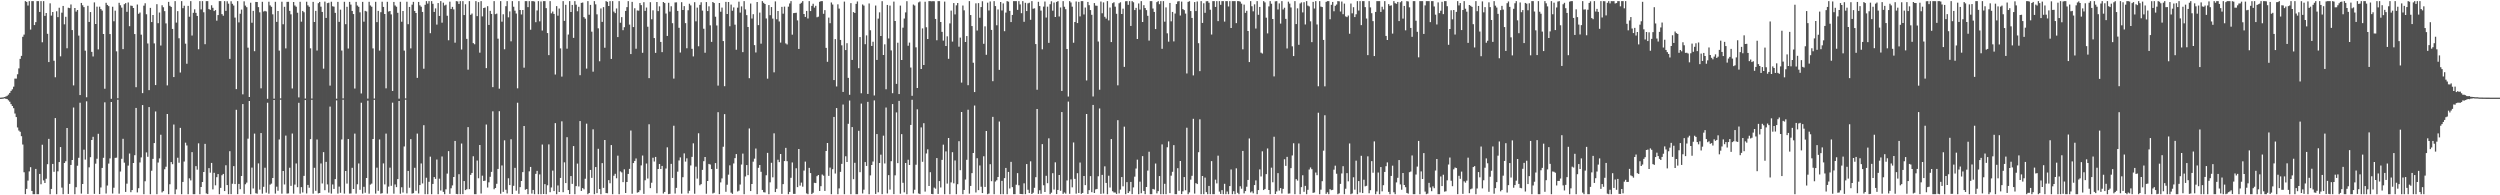 <svg xmlns="http://www.w3.org/2000/svg" width="1920" height="150"><path fill="#4f4f4f" d="M0 74.986h1v1H0zM1 74.916h1v1H1zM2 74.788h1v1H2zM3 74.509h1v1H3zM4 74.13h1v1.757H4zM5 73.558h1v2.518H5zM6 72.629h1v4.403H6zM7 71.392h1v6.765H7zM8 69.795h1v10.168H8zM9 68.595h1v12.828H9zM10 66.585h1v16.522H10zM11 60.378h1v26.838H11zM12 60.343h1v29.584H12zM13 57.032h1v40.857H13zM14 52.52h1v47.749H14zM15 45.212h1v56.034H15zM16 42.897h1v61.691H16zM17 28.243h1v82.741H17zM18 26.587h1v105.73H18zM19 0.859h1v148.215H19zM20 1.414h1v143.641H20zM21 4.252h1v134.447H21zM22 0.859h1v130.781H22zM23 22.751h1v105.668H23zM24 0.859h1v145.767H24zM25 0.859h1v148.283H25zM26 19.265h1v129.877H26zM27 16.996h1v112.76H27zM28 0.859h1v148.283H28zM29 0.859h1v148.283H29zM30 9.144h1v124.426H30zM31 0.859h1v140.636H31zM32 32.463h1v78.696H32zM33 0.859h1v137.667H33zM34 12.21h1v128.356H34zM35 9.989h1v127.291H35zM36 25.982h1v100.142H36zM37 47.658h1v58.989H37zM38 2.566h1v146.575H38zM39 11.979h1v133.133H39zM40 9.206h1v116.718H40zM41 46.663h1v85.261H41zM42 59.353h1v31.335H42zM43 8.661h1v140.481H43zM44 13.14h1v118.428H44zM45 5.945h1v118.521H45zM46 43.274h1v69.66H46zM47 9.74h1v134.32H47zM48 4.562h1v144.579H48zM49 18.711h1v106.459H49zM50 12.899h1v110.943H50zM51 37.069h1v61.221H51zM52 5.965h1v142.993H52zM53 6.221h1v134.977H53zM54 3.407h1v123.263H54zM55 23.097h1v99.773H55zM56 65.571h1v17.037H56zM57 6.128h1v143.013H57zM58 8.891h1v134.854H58zM59 7.66h1v119.616H59zM60 27.338h1v93.84H60zM61 73.035h1v5.862H61zM62 2.254h1v146.421H62zM63 4.051h1v137.261H63zM64 5.495h1v109.459H64zM65 38.891h1v83.658H65zM66 74.676h1v3.122H66zM67 4.432h1v144.531H67zM68 16.842h1v111.653H68zM69 9.273h1v111.47H69zM70 39.824h1v67.698H70zM71 43.382h1v61.703H71zM72 1.843h1v147.037H72zM73 18.411h1v107.28H73zM74 5.097h1v116.791H74zM75 37.929h1v64.836H75zM76 5.128h1v143.891H76zM77 6.943h1v137.053H77zM78 8.16h1v120.815H78zM79 26.128h1v95.046H79zM80 68.131h1v10.461H80zM81 2.156h1v146.492H81zM82 3.791h1v138.672H82zM83 4.713h1v120.951H83zM84 26.171h1v95.478H84zM85 75.892h1v2.437H85zM86 5.172h1v143.475H86zM87 16.312h1v127.854H87zM88 8.207h1v113.049H88zM89 39.433h1v81.669H89zM90 75.451h1v1.123H90zM91 2.139h1v146.593H91zM92 4.039h1v127.678H92zM93 5.822h1v116.155H93zM94 37.755h1v68.846H94zM95 3.233h1v121.702H95zM96 2.388h1v145.029H96zM97 9.057h1v131.981H97zM98 1.901h1v125.275H98zM99 20.115h1v97.796H99zM100 4.294h1v143.334H100zM101 4.516h1v141.431H101zM102 6.13h1v119.032H102zM103 26.151h1v93.049H103zM104 66.951h1v15.927H104zM105 3.478h1v144.294H105zM106 10.618h1v133.914H106zM107 9.613h1v115.169H107zM108 26.649h1v94.213H108zM109 71.546h1v9.147H109zM110 4.37h1v144.771H110zM111 2.527h1v136.697H111zM112 10.942h1v106.108H112zM113 33.386h1v87.03H113zM114 69.238h1v13.013H114zM115 6.061h1v143.081H115zM116 16.95h1v114.188H116zM117 11.515h1v110.471H117zM118 33.312h1v76.545H118zM119 65.341h1v20.253H119zM120 3.25h1v145.892H120zM121 17.794h1v107.048H121zM122 9.618h1v112.049H122zM123 34.974h1v68.491H123zM124 4.04h1v143.714H124zM125 5.591h1v141.201H125zM126 8.534h1v121.483H126zM127 17.978h1v110.074H127zM128 65.599h1v21.964H128zM129 1.453h1v147.688H129zM130 4.432h1v137.086H130zM131 5.322h1v119.121H131zM132 22.239h1v103.881H132zM133 59.199h1v36.441H133zM134 0.859h1v148.283H134zM135 17.34h1v128.099H135zM136 8.538h1v112.602H136zM137 29.412h1v95.553H137zM138 55.725h1v42.502H138zM139 0.859h1v148.283H139zM140 6.272h1v133.432H140zM141 4.4h1v119.633H141zM142 33.548h1v76.009H142zM143 48.939h1v62.79H143zM144 4.502h1v144.64H144zM145 12.855h1v124.081H145zM146 0.859h1v137.707H146zM147 27.273h1v89.549H147zM148 9.819h1v139.322H148zM149 7.15h1v141.992H149zM150 9.903h1v117.677H150zM151 12.254h1v118.072H151zM152 37.825h1v72.254H152zM153 0.859h1v148.283H153zM154 7.196h1v136.409H154zM155 0.859h1v138.913H155zM156 9.436h1v122.663H156zM157 33.96h1v76.514H157zM158 0.859h1v147.739H158zM159 0.859h1v148.207H159zM160 6.976h1v122.133H160zM161 7.576h1v125.031H161zM162 4.043h1v121.077H162zM163 5.996h1v139.442H163zM164 8.511h1v124.184H164zM165 7.724h1v134.635H165zM166 15.866h1v120.207H166zM167 11.583h1v122.086H167zM168 0.859h1v148.283H168zM169 0.859h1v143.448H169zM170 10.855h1v123.728H170zM171 12.097h1v121.498H171zM172 0.859h1v145.877H172zM173 8.362h1v118.561H173zM174 0.95h1v141.187H174zM175 2.811h1v146.33H175zM176 45.219h1v70.89H176zM177 0.956h1v148.154H177zM178 2.898h1v138.216H178zM179 4.254h1v123.313H179zM180 13.522h1v127.853H180zM181 68.437h1v15.886H181zM182 0.859h1v148.214H182zM183 17.211h1v124.047H183zM184 10.555h1v134.755H184zM185 7.38h1v127.774H185zM186 72.468h1v7.451H186zM187 1.025h1v147.839H187zM188 4.31h1v137.216H188zM189 5.528h1v134.729H189zM190 36.628h1v69.879H190zM191 74.473h1v3.072H191zM192 2.075h1v147.066H192zM193 17.455h1v111.253H193zM194 8.343h1v136.378H194zM195 39.311h1v63.318H195zM196 1.489h1v146.953H196zM197 1.561h1v147.212H197zM198 5.462h1v120.022H198zM199 9.464h1v136.148H199zM200 67.831h1v34.384H200zM201 1.378h1v147.369H201zM202 8.863h1v134.615H202zM203 8.358h1v120.454H203zM204 8.814h1v139.133H204zM205 75.864h1v3.058H205zM206 1.349h1v147.377H206zM207 4.136h1v137.618H207zM208 5.228h1v135.762H208zM209 11.009h1v125.671H209zM210 75.76h1v1.028H210zM211 1.392h1v147.287H211zM212 16.791h1v126.553H212zM213 8.443h1v138.048H213zM214 38.873h1v68.213H214zM215 75.583h1v1H215zM216 1.32h1v147.423H216zM217 18.641h1v112.705H217zM218 5.218h1v136.44H218zM219 37.166h1v66.987H219zM220 1.442h1v147.235H220zM221 1.4h1v147.145H221zM222 8.322h1v120.523H222zM223 10.989h1v131.773H223zM224 67.925h1v34.637H224zM225 1.516h1v147.225H225zM226 4.187h1v137.601H226zM227 5.153h1v120.379H227zM228 9.765h1v133.984H228zM229 74.78h1v4.166H229zM230 1.364h1v147.36H230zM231 16.639h1v127.072H231zM232 8.398h1v139.44H232zM233 9.436h1v125.646H233zM234 75.682h1v1.17H234zM235 1.33h1v147.246H235zM236 4.108h1v137.921H236zM237 5.231h1v138.969H237zM238 37.128h1v69.723H238zM239 75.657h1v1H239zM240 1.415h1v147.318H240zM241 16.897h1v111.951H241zM242 8.343h1v138.17H242zM243 38.798h1v68.372H243zM244 2.449h1v146.104H244zM245 1.475h1v146.733H245zM246 5.14h1v120.404H246zM247 9.18h1v131.71H247zM248 52.755h1v64.093H248zM249 1.205h1v144.849H249zM250 13.798h1v110.526H250zM251 2.394h1v139.237H251zM252 2.06h1v145.843H252zM253 65.741h1v16.125H253zM254 1.326h1v147.348H254zM255 4.792h1v136.882H255zM256 5.102h1v140.02H256zM257 9.892h1v127.661H257zM258 75.794h1v1.298H258zM259 1.423h1v147.266H259zM260 16.814h1v126.478H260zM261 7.418h1v140.653H261zM262 38.824h1v68.286H262zM263 75.595h1v1H263zM264 1.378h1v147.304H264zM265 18.578h1v112.773H265zM266 5.232h1v135.752H266zM267 37.274h1v69.492H267zM268 1.457h1v147.244H268zM269 3.515h1v145.084H269zM270 8.416h1v120.463H270zM271 10.804h1v134.332H271zM272 67.98h1v34.639H272zM273 1.41h1v147.288H273zM274 4.252h1v137.243H274zM275 5.219h1v120.341H275zM276 9.454h1v136.301H276zM277 71.805h1v7.106H277zM278 1.429h1v147.245H278zM279 16.622h1v126.833H279zM280 8.333h1v139.675H280zM281 8.807h1v127.917H281zM282 75.724h1v1.598H282zM283 1.367h1v147.384H283zM284 4.191h1v137.595H284zM285 5.195h1v135.792H285zM286 37.183h1v69.545H286zM287 75.687h1v1H287zM288 1.394h1v147.287H288zM289 16.991h1v111.797H289zM290 8.369h1v138.171H290zM291 38.865h1v68.246H291zM292 9.375h1v139.373H292zM293 1.346h1v147.036H293zM294 5.3h1v120.185H294zM295 10.765h1v130.842H295zM296 67.864h1v34.741H296zM297 1.4h1v147.295H297zM298 8.838h1v134.493H298zM299 8.429h1v120.352H299zM300 11.079h1v131.609H300zM301 69.854h1v9.007H301zM302 1.503h1v147.242H302zM303 4.191h1v137.481H303zM304 5.185h1v138.549H304zM305 9.847h1v127.676H305zM306 75.771h1v1.812H306zM307 1.377h1v147.391H307zM308 16.668h1v127.131H308zM309 8.431h1v139.412H309zM310 38.877h1v73.607H310zM311 75.585h1v1H311zM312 1.317h1v147.229H312zM313 18.583h1v112.676H313zM314 5.313h1v138.858H314zM315 37.146h1v69.695H315zM316 3.581h1v145.105H316zM317 1.436h1v146.96H317zM318 8.375h1v120.508H318zM319 9.978h1v136.509H319zM320 59.825h1v42.758H320zM321 1.491h1v147.065H321zM322 4.103h1v138.009H322zM323 5.177h1v120.381H323zM324 9.174h1v131.711H324zM325 52.766h1v43.367H325zM326 3.69h1v145.452H326zM327 0.859h1v135.625H327zM328 2.776h1v146.365H328zM329 0.859h1v138.772H329zM330 25.508h1v94.796H330zM331 0.859h1v148.283H331zM332 2.924h1v138.322H332zM333 9.16h1v126.84H333zM334 6.45h1v130.942H334zM335 18.901h1v103.636H335zM336 2.333h1v146.809H336zM337 12.239h1v124.984H337zM338 0.859h1v145.458H338zM339 17.39h1v102.785H339zM340 2.049h1v145.318H340zM341 4.252h1v144.89H341zM342 3.571h1v141.86H342zM343 12.09h1v121.242H343zM344 30.937h1v85.136H344zM345 1.256h1v147.658H345zM346 6.837h1v137.748H346zM347 5.274h1v137.128H347zM348 7.236h1v128.683H348zM349 32.751h1v75.505H349zM350 0.859h1v148.074H350zM351 1.065h1v148.076H351zM352 3.046h1v130.724H352zM353 0.859h1v148.283H353zM354 38.045h1v72.191H354zM355 0.859h1v148.22H355zM356 11.583h1v127.459H356zM357 3.268h1v142.756H357zM358 29.84h1v115.506H358zM359 53.514h1v44.125H359zM360 0.859h1v144.378H360zM361 11.37h1v122.944H361zM362 10.403h1v122.393H362zM363 33.121h1v86.911H363zM364 34.021h1v115.121H364zM365 0.859h1v148.283H365zM366 12.401h1v110.865H366zM367 1.624h1v135.262H367zM368 40.447h1v70.934H368zM369 0.859h1v147.758H369zM370 12.618h1v122.28H370zM371 6.148h1v132.864H371zM372 5.761h1v133.004H372zM373 52.323h1v43.304H373zM374 4.784h1v139.229H374zM375 19.16h1v120.851H375zM376 8.322h1v127.477H376zM377 10.685h1v121.325H377zM378 66.928h1v18.57H378zM379 0.859h1v144.483H379zM380 10.922h1v133.448H380zM381 10.433h1v130.745H381zM382 29.703h1v100.051H382zM383 68.11h1v17.312H383zM384 0.859h1v147.935H384zM385 16.649h1v110.442H385zM386 10.931h1v136.43H386zM387 37.855h1v69.906H387zM388 4.77h1v140.97H388zM389 0.859h1v147.745H389zM390 13.289h1v123.595H390zM391 8.749h1v133.403H391zM392 31.732h1v75.236H392zM393 0.859h1v148.19H393zM394 5.19h1v137.48H394zM395 8.188h1v120.715H395zM396 10.388h1v136.057H396zM397 67.827h1v11.095H397zM398 0.859h1v147.963H398zM399 7.674h1v136.051H399zM400 11.13h1v127.871H400zM401 7.673h1v124.512H401zM402 51.971h1v44.773H402zM403 0.89h1v144.812H403zM404 0.859h1v144.277H404zM405 5.456h1v143.686H405zM406 0.859h1v130.728H406zM407 22.859h1v105.353H407zM408 0.859h1v147.822H408zM409 0.859h1v145.026H409zM410 1.2h1v147.941H410zM411 17.044h1v116.506H411zM412 8.056h1v123.147H412zM413 0.859h1v148.283H413zM414 16.363h1v117.559H414zM415 1.148h1v147.994H415zM416 23.423h1v87.556H416zM417 0.859h1v148.135H417zM418 0.859h1v140.569H418zM419 6.259h1v142.883H419zM420 25.408h1v116.885H420zM421 42.321h1v68.575H421zM422 0.859h1v146.76H422zM423 10.251h1v133.739H423zM424 8.839h1v122.161H424zM425 10.699h1v136.022H425zM426 57.216h1v37.372H426zM427 4.73h1v144.411H427zM428 12.012h1v130.42H428zM429 6.578h1v140.852H429zM430 37.148h1v99.5H430zM431 58.829h1v34.379H431zM432 0.859h1v146.741H432zM433 16.036h1v108.63H433zM434 3.702h1v136.895H434zM435 37.358h1v67.989H435zM436 26.545h1v119.442H436zM437 0.859h1v148.198H437zM438 9.221h1v125.979H438zM439 3.808h1v137.423H439zM440 29.061h1v83.119H440zM441 0.859h1v148.283H441zM442 3.604h1v139.358H442zM443 8.675h1v116.954H443zM444 5.222h1v137.998H444zM445 57.774h1v35.228H445zM446 2.178h1v144.458H446zM447 1.93h1v142.487H447zM448 13.172h1v132.233H448zM449 14.348h1v122.937H449zM450 52.664h1v42.333H450zM451 0.859h1v148.283H451zM452 11.331h1v136.901H452zM453 3.72h1v126.803H453zM454 24.302h1v112.299H454zM455 55.017h1v44.29H455zM456 0.859h1v148.283H456zM457 3.312h1v124.992H457zM458 11.008h1v137.322H458zM459 21.784h1v92.493H459zM460 47.044h1v98.096H460zM461 6.498h1v142.644H461zM462 16.81h1v108.467H462zM463 5.494h1v138.764H463zM464 36.665h1v70.862H464zM465 0.859h1v147.421H465zM466 1.458h1v146.978H466zM467 4.583h1v133.781H467zM468 0.859h1v139.873H468zM469 45.277h1v66.112H469zM470 0.859h1v148.283H470zM471 8.899h1v126.051H471zM472 10.11h1v123.363H472zM473 6.496h1v130.434H473zM474 28.446h1v91.12H474zM475 0.859h1v148.283H475zM476 17.468h1v114.145H476zM477 13.17h1v119.207H477zM478 23.206h1v116.653H478zM479 20.901h1v109.153H479zM480 8.393h1v139.827H480zM481 5.474h1v134.283H481zM482 0.883h1v132.698H482zM483 18.877h1v110.837H483zM484 41.502h1v58.771H484zM485 1.411h1v147.37H485zM486 20.802h1v104.449H486zM487 6.352h1v117.255H487zM488 37.452h1v84.232H488zM489 8.023h1v139.916H489zM490 8.214h1v139.323H490zM491 2.334h1v143.797H491zM492 3.951h1v123.084H492zM493 40.551h1v78.924H493zM494 1.713h1v147.172H494zM495 8.324h1v130.114H495zM496 5.802h1v119.806H496zM497 20.546h1v116.579H497zM498 60.008h1v35.432H498zM499 1.685h1v142.817H499zM500 14.79h1v125.573H500zM501 7.937h1v113.208H501zM502 29.213h1v94.85H502zM503 40.621h1v79.883H503zM504 1.535h1v146.875H504zM505 8.53h1v121.262H505zM506 4.856h1v121.109H506zM507 32.23h1v97.55H507zM508 40.02h1v87.432H508zM509 1.513h1v147.102H509zM510 2.343h1v145.077H510zM511 10.415h1v119.026H511zM512 27.59h1v85.574H512zM513 2.141h1v146.946H513zM514 8.89h1v139.94H514zM515 4.8h1v121.029H515zM516 17.807h1v118.838H516zM517 60.345h1v36.194H517zM518 1.883h1v146.724H518zM519 1.802h1v142.503H519zM520 8.376h1v123.487H520zM521 21.37h1v101.845H521zM522 40.362h1v80.534H522zM523 1.672h1v147.083H523zM524 7.703h1v128.361H524zM525 4.687h1v113.126H525zM526 17.769h1v106.319H526zM527 37.084h1v84.501H527zM528 7.86h1v140.69H528zM529 2.89h1v143.633H529zM530 4.151h1v122.946H530zM531 37.465h1v82.995H531zM532 43.331h1v66.743H532zM533 1.672h1v147.133H533zM534 16.362h1v111.655H534zM535 5.837h1v131.317H535zM536 35.555h1v66.787H536zM537 3.743h1v138.551H537zM538 1.75h1v139.672H538zM539 8.154h1v122.318H539zM540 22.066h1v101.738H540zM541 40.491h1v80.088H541zM542 1.612h1v147.183H542zM543 8.496h1v130.514H543zM544 4.843h1v121.034H544zM545 19.464h1v106.899H545zM546 32.178h1v97.681H546zM547 1.545h1v147.055H547zM548 2.357h1v145.672H548zM549 12.848h1v112.38H549zM550 19.566h1v110.112H550zM551 65.765h1v20.422H551zM552 2.308h1v146.77H552zM553 8.988h1v131.083H553zM554 5.857h1v131.149H554zM555 31.516h1v81.162H555zM556 66.203h1v21.451H556zM557 1.415h1v145.889H557zM558 10.728h1v131.169H558zM559 1.556h1v132.612H559zM560 20.171h1v106.807H560zM561 3.556h1v144.397H561zM562 8.258h1v140.628H562zM563 5.693h1v119.829H563zM564 18.97h1v102.466H564zM565 38.172h1v80.154H565zM566 5.872h1v141.162H566zM567 1.277h1v145.144H567zM568 9.662h1v132.07H568zM569 4.891h1v121.497H569zM570 40.043h1v77.91H570zM571 0.871h1v148.27H571zM572 7.208h1v128.297H572zM573 11.599h1v115.148H573zM574 20.745h1v113.744H574zM575 60.042h1v38.596H575zM576 2.69h1v144.045H576zM577 14.245h1v127.077H577zM578 10.889h1v113.26H578zM579 34.665h1v87.216H579zM580 40.294h1v73.778H580zM581 1.56h1v147.582H581zM582 19.307h1v109.561H582zM583 9.695h1v117.026H583zM584 33.516h1v98.41H584zM585 0.859h1v145.016H585zM586 2.168h1v145.459H586zM587 3.076h1v144.715H587zM588 14.204h1v120.395H588zM589 60.419h1v56.993H589zM590 3.896h1v145.245H590zM591 11.649h1v128.378H591zM592 5.421h1v119.616H592zM593 14.294h1v121.919H593zM594 55.552h1v46.865H594zM595 1.07h1v146.433H595zM596 14.784h1v130.224H596zM597 8.45h1v114.249H597zM598 16.503h1v108.013H598zM599 32.72h1v85.551H599zM600 5.252h1v143.654H600zM601 10.505h1v130.927H601zM602 5.082h1v118.602H602zM603 33.333h1v80.247H603zM604 34.137h1v89.668H604zM605 5.109h1v144.033H605zM606 2.672h1v144.729H606zM607 0.859h1v135.7H607zM608 26.629h1v98.147H608zM609 10.098h1v138.767H609zM610 9.951h1v138.947H610zM611 9.795h1v119.412H611zM612 15.649h1v128.074H612zM613 37.598h1v76.817H613zM614 2.898h1v139.623H614zM615 2.079h1v138.163H615zM616 0.859h1v142.512H616zM617 10.731h1v120.278H617zM618 12.992h1v111.094H618zM619 8.405h1v140.141H619zM620 14.182h1v134.959H620zM621 0.859h1v128.076H621zM622 8.517h1v124.382H622zM623 4.515h1v144.549H623zM624 2.874h1v145.171H624zM625 5.86h1v134.556H625zM626 4.462h1v136.156H626zM627 13.259h1v122.082H627zM628 12.815h1v121.574H628zM629 1.371h1v145.332H629zM630 0.859h1v142.119H630zM631 0.859h1v133.166H631zM632 10.597h1v124.295H632zM633 7.804h1v138.837H633zM634 36.757h1v79.217H634zM635 47.477h1v62.371H635zM636 13.533h1v121.555H636zM637 17.814h1v110.906H637zM638 1.87h1v147.272H638zM639 3.504h1v126.43H639zM640 61.499h1v28.321H640zM641 30.038h1v103.225H641zM642 66.427h1v16.571H642zM643 3.347h1v145.794H643zM644 6.622h1v138.069H644zM645 30.677h1v101.318H645zM646 34.796h1v91.075H646zM647 70.616h1v9.67H647zM648 1.232h1v147.898H648zM649 38.458h1v81.54H649zM650 33.191h1v91.222H650zM651 59.814h1v35.261H651zM652 72.823h1v4.381H652zM653 2.406h1v146.736H653zM654 46.024h1v51.573H654zM655 9.267h1v128.341H655zM656 9.962h1v115.085H656zM657 2.963h1v146.179H657zM658 1.1h1v148.042H658zM659 52.386h1v48.076H659zM660 28.464h1v103.761H660zM661 71.636h1v7.915H661zM662 3.412h1v145.152H662zM663 4.299h1v141.362H663zM664 33.952h1v90.521H664zM665 27.199h1v100.23H665zM666 72.133h1v6.098H666zM667 2.661h1v146.465H667zM668 23.224h1v111.464H668zM669 35.258h1v91.439H669zM670 32.071h1v92.003H670zM671 73.325h1v3.767H671zM672 4.259h1v144.686H672zM673 46.049h1v56.914H673zM674 14.281h1v133.384H674zM675 9.467h1v115.692H675zM676 27.655h1v91.134H676zM677 0.942h1v148.2H677zM678 42.248h1v61.956H678zM679 34.028h1v91.527H679zM680 68.572h1v13.988H680zM681 3.783h1v144.811H681zM682 29.537h1v104.959H682zM683 4.28h1v141.327H683zM684 38.701h1v85.091H684zM685 71.596h1v8.322H685zM686 1.221h1v147.848H686zM687 16.128h1v118.511H687zM688 64.432h1v21.916H688zM689 32.835h1v92.43H689zM690 72.26h1v5.182H690zM691 4.281h1v144.531H691zM692 46.091h1v56.903H692zM693 21.23h1v119.161H693zM694 14.255h1v133.447H694zM695 9.507h1v115.702H695zM696 0.945h1v148.197H696zM697 35.101h1v87.584H697zM698 32.698h1v94.038H698zM699 51.879h1v44.091H699zM700 73.567h1v3.101H700zM701 3.494h1v145.063H701zM702 4.249h1v141.472H702zM703 36.372h1v90.161H703zM704 67.582h1v16.372H704zM705 1.849h1v146.756H705zM706 1.193h1v147.875H706zM707 52.994h1v44.855H707zM708 21.803h1v102.446H708zM709 49.921h1v44.717H709zM710 1.334h1v145.838H710zM711 20.942h1v96.923H711zM712 29.971h1v84.701H712zM713 0.859h1v142.007H713zM714 0.859h1v131.372H714zM715 1.04h1v147.9H715zM716 0.859h1v148.283H716zM717 0.965h1v143.089H717zM718 14.539h1v130.349H718zM719 30.948h1v90.454H719zM720 0.859h1v148.085H720zM721 0.859h1v138.194H721zM722 16.914h1v127.045H722zM723 24.487h1v98.279H723zM724 31.166h1v79.957H724zM725 1.251h1v147.891H725zM726 35.343h1v80.956H726zM727 27.882h1v113.116H727zM728 45.157h1v60.827H728zM729 17.99h1v131.151H729zM730 8.159h1v131.915H730zM731 31.968h1v84.933H731zM732 2.348h1v138.469H732zM733 11.05h1v112.206H733zM734 4.085h1v145.057H734zM735 2.307h1v139.135H735zM736 35.86h1v72.588H736zM737 28.867h1v101.834H737zM738 63.431h1v22.593H738zM739 4.239h1v144.902H739zM740 7.931h1v137.961H740zM741 32.232h1v105.633H741zM742 27.699h1v95.007H742zM743 65.436h1v18.855H743zM744 0.859h1v147.876H744zM745 11.594h1v131.189H745zM746 20.037h1v112.937H746zM747 48.155h1v69.361H747zM748 70.711h1v10.353H748zM749 2.563h1v145.262H749zM750 23.468h1v98.05H750zM751 2.407h1v143.638H751zM752 13.606h1v113.468H752zM753 5.41h1v137.985H753zM754 0.991h1v147.281H754zM755 33.614h1v86.383H755zM756 20.232h1v123.333H756zM757 42.064h1v58.564H757zM758 2.068h1v147.073H758zM759 8.016h1v140.611H759zM760 1.104h1v125.023H760zM761 23.001h1v116.142H761zM762 62.384h1v27.355H762zM763 0.859h1v148.283H763zM764 4.657h1v134.741H764zM765 19.418h1v119.01H765zM766 7.26h1v128.654H766zM767 53.646h1v39.665H767zM768 1.539h1v147.603H768zM769 8.059h1v130.857H769zM770 2.585h1v146.557H770zM771 23.973h1v112.847H771zM772 9.698h1v119.296H772zM773 0.863h1v148.278H773zM774 1.298h1v130.746H774zM775 8.353h1v136.368H775zM776 16.965h1v107.369H776zM777 11.473h1v132.223H777zM778 0.859h1v148.283H778zM779 0.859h1v148.283H779zM780 0.859h1v141.037H780zM781 7.595h1v125.393H781zM782 0.859h1v141.404H782zM783 3.379h1v145.54H783zM784 10.119h1v138.933H784zM785 0.859h1v148.283H785zM786 16.767h1v124.048H786zM787 2.127h1v147.014H787zM788 8.495h1v117.488H788zM789 2.578h1v143.138H789zM790 2.091h1v146.16H790zM791 15.23h1v108.676H791zM792 0.859h1v148.113H792zM793 6.685h1v141.331H793zM794 6.379h1v137.833H794zM795 33.843h1v102.245H795zM796 68.922h1v14.791H796zM797 1.39h1v147.497H797zM798 4.642h1v141.487H798zM799 8.142h1v140.673H799zM800 37.9h1v72.808H800zM801 5.05h1v137.241H801zM802 1.181h1v146.266H802zM803 13.443h1v121.557H803zM804 5.117h1v135.593H804zM805 32.92h1v73.307H805zM806 3.247h1v145.846H806zM807 0.95h1v147.014H807zM808 8.184h1v124.83H808zM809 1.937h1v143.607H809zM810 13.048h1v111.641H810zM811 1.501h1v147.544H811zM812 0.859h1v145.007H812zM813 12.63h1v121.791H813zM814 5.749h1v140.761H814zM815 69.834h1v16.247H815zM816 0.859h1v148.021H816zM817 5.152h1v142.686H817zM818 7.059h1v141.684H818zM819 37.647h1v100.969H819zM820 74.141h1v3.869H820zM821 0.859h1v147.985H821zM822 1.87h1v135.931H822zM823 5.125h1v138.722H823zM824 32.845h1v76.548H824zM825 16.908h1v120.481H825zM826 1.117h1v147.642H826zM827 17.692h1v115.341H827zM828 1.415h1v146.794H828zM829 12.58h1v112.269H829zM830 0.859h1v148.005H830zM831 0.859h1v147.325H831zM832 11.109h1v124.055H832zM833 5.8h1v136.396H833zM834 61.782h1v25.763H834zM835 1.476h1v147.443H835zM836 3.97h1v142.046H836zM837 7.749h1v127.521H837zM838 11.372h1v136.261H838zM839 74.071h1v6.524H839zM840 2.36h1v145.885H840zM841 4.318h1v141.159H841zM842 4.442h1v140.673H842zM843 31.894h1v103.49H843zM844 68.94h1v14.349H844zM845 1.158h1v147.732H845zM846 10.17h1v124.122H846zM847 1.818h1v146.819H847zM848 12.879h1v114.879H848zM849 14.283h1v126.218H849zM850 0.859h1v148.283H850zM851 15.672h1v119.302H851zM852 5.76h1v138.281H852zM853 32.283h1v74.533H853zM854 2.449h1v144.46H854zM855 1.716h1v146.101H855zM856 5.124h1v142.725H856zM857 10.623h1v138.296H857zM858 65.541h1v26.766H858zM859 2.487h1v146.059H859zM860 1.73h1v143.901H860zM861 10.763h1v125.234H861zM862 6.656h1v136.432H862zM863 51.331h1v45.969H863zM864 0.987h1v148.154H864zM865 0.859h1v139.007H865zM866 3.706h1v144.523H866zM867 0.859h1v146.045H867zM868 19.931h1v119.786H868zM869 0.859h1v148.249H869zM870 1.74h1v142.2H870zM871 7.733h1v127.942H871zM872 6.062h1v123.35H872zM873 29.976h1v92.674H873zM874 2.652h1v146.49H874zM875 7.393h1v132.128H875zM876 0.872h1v147.543H876zM877 16.894h1v103.005H877zM878 4.003h1v142.628H878zM879 6.212h1v142.93H879zM880 7.765h1v135.827H880zM881 12.127h1v118.899H881zM882 31.206h1v85.324H882zM883 0.859h1v148.283H883zM884 0.859h1v148.283H884zM885 6.578h1v138.534H885zM886 9.167h1v136.379H886zM887 22.335h1v103.257H887zM888 1.64h1v146.883H888zM889 0.859h1v145.934H889zM890 3.202h1v132.011H890zM891 0.859h1v148.283H891zM892 37.46h1v73.446H892zM893 0.859h1v148.283H893zM894 16.66h1v124.508H894zM895 5.669h1v143.473H895zM896 25.6h1v87.508H896zM897 32.022h1v76.58H897zM898 2.228h1v146.123H898zM899 16.398h1v118.512H899zM900 9.176h1v122.753H900zM901 31.8h1v79.641H901zM902 10.382h1v138.76H902zM903 3.146h1v145.995H903zM904 1.132h1v128.051H904zM905 0.859h1v145.66H905zM906 11.956h1v111.717H906zM907 1.225h1v147.818H907zM908 6.979h1v139.951H908zM909 7.76h1v128.25H909zM910 10.448h1v135.689H910zM911 56.42h1v41.654H911zM912 1.453h1v147.689H912zM913 0.921h1v146.853H913zM914 8.477h1v129.487H914zM915 13.758h1v121.237H915zM916 57.888h1v33.344H916zM917 1.593h1v147.068H917zM918 8.481h1v132.173H918zM919 1.107h1v140.252H919zM920 33.186h1v83.682H920zM921 54.649h1v36.996H921zM922 0.859h1v148.283H922zM923 17.632h1v117.53H923zM924 2.488h1v146.654H924zM925 9.849h1v126.564H925zM926 0.97h1v146.596H926zM927 0.859h1v148.283H927zM928 2.105h1v140.698H928zM929 7.453h1v141.688H929zM930 26.52h1v97.21H930zM931 0.859h1v148.283H931zM932 0.859h1v148.283H932zM933 5.341h1v132.626H933zM934 0.859h1v139.997H934zM935 16.245h1v103.299H935zM936 0.859h1v146.292H936zM937 3.681h1v145.273H937zM938 0.859h1v145.141H938zM939 0.859h1v148.282H939zM940 16.566h1v124.579H940zM941 0.859h1v148.283H941zM942 0.859h1v146.242H942zM943 4.984h1v144.158H943zM944 0.859h1v142.059H944zM945 21.484h1v108.645H945zM946 0.859h1v148.283H946zM947 0.859h1v145.988H947zM948 0.892h1v148.25H948zM949 17.745h1v111.542H949zM950 0.859h1v147.236H950zM951 0.859h1v148.283H951zM952 1.298h1v141.762H952zM953 2.832h1v142.127H953zM954 37.906h1v78.031H954zM955 3.526h1v145.005H955zM956 9.891h1v136.832H956zM957 8.306h1v135.107H957zM958 23.799h1v114.377H958zM959 47.687h1v58.634H959zM960 0.859h1v146.979H960zM961 4.833h1v142.145H961zM962 8.715h1v139.741H962zM963 3.32h1v138.817H963zM964 21.926h1v116.631H964zM965 0.859h1v148.281H965zM966 11.364h1v134.604H966zM967 5.32h1v124.793H967zM968 40.426h1v95.106H968zM969 41.094h1v75.134H969zM970 0.859h1v145.129H970zM971 1.838h1v143.246H971zM972 13.544h1v120.171H972zM973 25.671h1v88.326H973zM974 4.907h1v140.995H974zM975 0.859h1v148.283H975zM976 2.871h1v125.877H976zM977 14.599h1v125.392H977zM978 58.66h1v46.356H978zM979 1.029h1v147.967H979zM980 0.859h1v146.163H980zM981 7.278h1v125.671H981zM982 2.632h1v143.752H982zM983 18.121h1v126.321H983zM984 0.859h1v147.767H984zM985 7.245h1v137.782H985zM986 5.932h1v116.387H986zM987 14.508h1v112.894H987zM988 37.242h1v83.247H988zM989 1.284h1v147.46H989zM990 2.773h1v145.811H990zM991 5.717h1v123.413H991zM992 35.584h1v83.79H992zM993 43.05h1v66.956H993zM994 0.864h1v148.278H994zM995 18.5h1v119.092H995zM996 6.391h1v132.324H996zM997 34.408h1v75.799H997zM998 2.642h1v146.5H998zM999 1.84h1v141.876H999zM1000 9.545h1v125.067H1000zM1001 1.668h1v145.642H1001zM1002 18.765h1v123.973H1002zM1003 0.859h1v148.28H1003zM1004 4.301h1v141.446H1004zM1005 4.935h1v125.245H1005zM1006 16.363h1v112.23H1006zM1007 32.381h1v97.549H1007zM1008 1.429h1v146.689H1008zM1009 6.549h1v141.266H1009zM1010 0.859h1v131.657H1010zM1011 18.812h1v115.723H1011zM1012 66.233h1v20.332H1012zM1013 0.859h1v148.283H1013zM1014 5.077h1v140.613H1014zM1015 5.433h1v133.728H1015zM1016 30.693h1v85.006H1016zM1017 66.309h1v22.238H1017zM1018 1.452h1v147.445H1018zM1019 0.859h1v146.809H1019zM1020 0.859h1v148.283H1020zM1021 14.807h1v130.499H1021zM1022 3.712h1v142.379H1022zM1023 1.508h1v144.319H1023zM1024 8.649h1v121.657H1024zM1025 4.476h1v122.738H1025zM1026 3.481h1v129.957H1026zM1027 0.859h1v148.283H1027zM1028 1.031h1v147.43H1028zM1029 8.873h1v132.315H1029zM1030 1.154h1v132.087H1030zM1031 10.907h1v116.751H1031zM1032 2.784h1v146.357H1032zM1033 12.592h1v132.377H1033zM1034 13.171h1v119.797H1034zM1035 11.934h1v127.339H1035zM1036 25.923h1v84.277H1036zM1037 2.701h1v146.44H1037zM1038 10.221h1v138.381H1038zM1039 5.509h1v130.608H1039zM1040 13.119h1v132.527H1040zM1041 10.981h1v112.433H1041zM1042 0.859h1v148.282H1042zM1043 8.103h1v130.955H1043zM1044 0.859h1v146.958H1044zM1045 19.283h1v100.37H1045zM1046 0.859h1v147.424H1046zM1047 0.859h1v137.188H1047zM1048 5.465h1v137.632H1048zM1049 14.212h1v128.471H1049zM1050 42.353h1v77.713H1050zM1051 0.859h1v147.554H1051zM1052 5.68h1v140.418H1052zM1053 10.122h1v113.648H1053zM1054 16.234h1v116.417H1054zM1055 43.082h1v65.52H1055zM1056 9.157h1v139.984H1056zM1057 0.859h1v146.182H1057zM1058 0.859h1v131.657H1058zM1059 0.859h1v148.283H1059zM1060 9.181h1v119.148H1060zM1061 5.188h1v141.75H1061zM1062 7.244h1v134.982H1062zM1063 0.859h1v131.178H1063zM1064 27.594h1v100.058H1064zM1065 30.732h1v93.998H1065zM1066 3.152h1v144.225H1066zM1067 4.437h1v144.705H1067zM1068 4.11h1v130.997H1068zM1069 25.824h1v101.42H1069zM1070 0.859h1v146.825H1070zM1071 2.463h1v146.679H1071zM1072 2.913h1v137.189H1072zM1073 1.462h1v135.069H1073zM1074 16.167h1v106.767H1074zM1075 1.729h1v139.906H1075zM1076 0.859h1v144.882H1076zM1077 14.299h1v118.585H1077zM1078 4.573h1v137.495H1078zM1079 23.295h1v120.494H1079zM1080 0.86h1v147.308H1080zM1081 1.106h1v147.625H1081zM1082 5.648h1v126.621H1082zM1083 21.448h1v110.294H1083zM1084 28.245h1v91.145H1084zM1085 0.859h1v148.283H1085zM1086 0.859h1v148.283H1086zM1087 15.935h1v118.096H1087zM1088 24.407h1v103.561H1088zM1089 44.01h1v64.238H1089zM1090 0.859h1v148.283H1090zM1091 0.859h1v130.78H1091zM1092 0.859h1v136.595H1092zM1093 26.086h1v91.495H1093zM1094 4.163h1v143.004H1094zM1095 0.859h1v148.283H1095zM1096 0.859h1v147.832H1096zM1097 0.859h1v139.581H1097zM1098 16.983h1v126.99H1098zM1099 0.859h1v145.96H1099zM1100 0.859h1v142.304H1100zM1101 4.974h1v139.573H1101zM1102 11.24h1v119.727H1102zM1103 18.772h1v103.316H1103zM1104 1.847h1v147.294H1104zM1105 10.07h1v139.071H1105zM1106 8.228h1v127.307H1106zM1107 1.395h1v141.494H1107zM1108 10.851h1v123.342H1108zM1109 0.859h1v146.353H1109zM1110 0.859h1v146.01H1110zM1111 4.759h1v133.717H1111zM1112 34.415h1v91.924H1112zM1113 22.29h1v98.683H1113zM1114 7.87h1v130.92H1114zM1115 14.836h1v128.186H1115zM1116 7.691h1v122.361H1116zM1117 26.514h1v102.171H1117zM1118 9.116h1v119.949H1118zM1119 0.859h1v148.218H1119zM1120 4.158h1v130.847H1120zM1121 2.369h1v134.965H1121zM1122 23.09h1v108.696H1122zM1123 7.677h1v141.223H1123zM1124 0.859h1v138.422H1124zM1125 6.683h1v133.594H1125zM1126 8.95h1v129.79H1126zM1127 32.921h1v88.179H1127zM1128 3.846h1v144.506H1128zM1129 4.44h1v140.935H1129zM1130 5.291h1v139.521H1130zM1131 18.602h1v109.708H1131zM1132 36.463h1v91.134H1132zM1133 0.859h1v148.283H1133zM1134 8.623h1v136.12H1134zM1135 4.547h1v127.606H1135zM1136 24.229h1v111.955H1136zM1137 43.144h1v69.411H1137zM1138 1.089h1v143.617H1138zM1139 9.454h1v128.979H1139zM1140 5.486h1v123.335H1140zM1141 32.802h1v88.837H1141zM1142 31.273h1v94.095H1142zM1143 1.804h1v145.475H1143zM1144 5.47h1v130.264H1144zM1145 15.38h1v115.755H1145zM1146 32.135h1v80.375H1146zM1147 0.859h1v147.928H1147zM1148 4.35h1v140.149H1148zM1149 5.806h1v134.065H1149zM1150 10.667h1v108.898H1150zM1151 44.732h1v63.905H1151zM1152 7.79h1v139.138H1152zM1153 4.515h1v141.364H1153zM1154 7.397h1v127.535H1154zM1155 20.786h1v102.799H1155zM1156 39.135h1v70.855H1156zM1157 2.48h1v145.394H1157zM1158 1.143h1v141.034H1158zM1159 5.256h1v119.981H1159zM1160 28.683h1v107.655H1160zM1161 42.561h1v65.284H1161zM1162 6.776h1v137.419H1162zM1163 2.488h1v139.633H1163zM1164 0.859h1v137.871H1164zM1165 15.608h1v106.528H1165zM1166 25.492h1v115.744H1166zM1167 1.875h1v142.405H1167zM1168 9.353h1v135.238H1168zM1169 7.719h1v121.944H1169zM1170 33.088h1v91.978H1170zM1171 2.255h1v144.829H1171zM1172 2.811h1v120.656H1172zM1173 7.891h1v133.482H1173zM1174 2.518h1v132.758H1174zM1175 42.509h1v65.706H1175zM1176 0.859h1v148.283H1176zM1177 0.859h1v141.595H1177zM1178 8.856h1v130.723H1178zM1179 23.293h1v109.195H1179zM1180 42.293h1v65.31H1180zM1181 0.859h1v148.283H1181zM1182 9.028h1v140.114H1182zM1183 10.551h1v120.195H1183zM1184 24.245h1v104.672H1184zM1185 39.226h1v71.126H1185zM1186 0.859h1v146.441H1186zM1187 2.552h1v135.826H1187zM1188 4.93h1v125.145H1188zM1189 29.173h1v83.818H1189zM1190 24.113h1v101.749H1190zM1191 0.859h1v148.283H1191zM1192 10.979h1v120.691H1192zM1193 2.05h1v129.882H1193zM1194 23.076h1v109.567H1194zM1195 5.727h1v136.712H1195zM1196 1.152h1v137.802H1196zM1197 0.859h1v138.1H1197zM1198 19.406h1v117.725H1198zM1199 50.65h1v53.203H1199zM1200 3.288h1v139.081H1200zM1201 2.157h1v144.098H1201zM1202 6.284h1v135.712H1202zM1203 9.942h1v126.092H1203zM1204 42.378h1v70.345H1204zM1205 1.295h1v147.847H1205zM1206 0.859h1v143.806H1206zM1207 0.859h1v127.128H1207zM1208 13.777h1v114.866H1208zM1209 26.851h1v91.272H1209zM1210 7.171h1v141.971H1210zM1211 13.153h1v120.616H1211zM1212 18.89h1v107.088H1212zM1213 26.449h1v103.359H1213zM1214 19.28h1v102.358H1214zM1215 0.859h1v147.034H1215zM1216 7.295h1v141.846H1216zM1217 7.238h1v123.785H1217zM1218 27.075h1v85.733H1218zM1219 7.489h1v141.652H1219zM1220 2.266h1v146.876H1220zM1221 1.011h1v142.497H1221zM1222 13.887h1v118.521H1222zM1223 14.725h1v104.957H1223zM1224 0.859h1v139.629H1224zM1225 8.858h1v127.983H1225zM1226 6.809h1v124.935H1226zM1227 9.094h1v117.341H1227zM1228 22.1h1v99.529H1228zM1229 0.859h1v144.172H1229zM1230 13.411h1v127.928H1230zM1231 0.894h1v142.576H1231zM1232 0.989h1v135.578H1232zM1233 11.831h1v113.29H1233zM1234 2.161h1v146.554H1234zM1235 0.859h1v148.283H1235zM1236 2.614h1v143.082H1236zM1237 0.859h1v148.283H1237zM1238 0.945h1v132.058H1238zM1239 0.859h1v143.453H1239zM1240 2.668h1v135.193H1240zM1241 2.371h1v143.382H1241zM1242 0.859h1v136.549H1242zM1243 0.859h1v148.024H1243zM1244 4.849h1v144.101H1244zM1245 0.859h1v144.29H1245zM1246 0.861h1v147.619H1246zM1247 6.397h1v133.115H1247zM1248 0.859h1v137.242H1248zM1249 18.302h1v121.485H1249zM1250 23.318h1v116.361H1250zM1251 15.692h1v114.01H1251zM1252 13.114h1v121.59H1252zM1253 21.9h1v113.43H1253zM1254 25.411h1v111.036H1254zM1255 21.418h1v99.139H1255zM1256 27.309h1v91.366H1256zM1257 24.596h1v108.404H1257zM1258 34.096h1v99.465H1258zM1259 18.92h1v104.956H1259zM1260 16.335h1v111.176H1260zM1261 1.398h1v124.955H1261zM1262 22.551h1v99.467H1262zM1263 30.317h1v90.421H1263zM1264 24.569h1v90.615H1264zM1265 31.55h1v83.363H1265zM1266 24.829h1v104.978H1266zM1267 38.986h1v74.97H1267zM1268 29.854h1v85.216H1268zM1269 24.684h1v101.355H1269zM1270 5.537h1v121.081H1270zM1271 18.031h1v102.585H1271zM1272 29.617h1v87.616H1272zM1273 31.895h1v87.973H1273zM1274 24.462h1v97.523H1274zM1275 21.084h1v101.772H1275zM1276 17.301h1v103.23H1276zM1277 36.519h1v81.55H1277zM1278 30.51h1v81.907H1278zM1279 38.361h1v76.443H1279zM1280 40.034h1v89.314H1280zM1281 41.419h1v74.753H1281zM1282 44.116h1v69.307H1282zM1283 35.332h1v74.402H1283zM1284 27.082h1v93.406H1284zM1285 32.992h1v78.93H1285zM1286 24.242h1v104.798H1286zM1287 25.43h1v96.706H1287zM1288 26.038h1v101.15H1288zM1289 40.556h1v74.826H1289zM1290 38.405h1v71.449H1290zM1291 39.427h1v87.232H1291zM1292 32.462h1v86.001H1292zM1293 34.746h1v71.334H1293zM1294 40.608h1v79.304H1294zM1295 40.495h1v69.742H1295zM1296 41.102h1v64.49H1296zM1297 47.877h1v56.392H1297zM1298 40.905h1v71.221H1298zM1299 33.495h1v86.103H1299zM1300 39.777h1v69.07H1300zM1301 35.944h1v68.308H1301zM1302 33.213h1v71.955H1302zM1303 39.275h1v69.821H1303zM1304 32.597h1v78.248H1304zM1305 49.247h1v59.276H1305zM1306 41.155h1v74.405H1306zM1307 46.808h1v65.822H1307zM1308 40.654h1v61.239H1308zM1309 42.992h1v56.929H1309zM1310 48.923h1v57.871H1310zM1311 46.331h1v62.887H1311zM1312 36.432h1v72.089H1312zM1313 42.234h1v68.188H1313zM1314 44.379h1v65.56H1314zM1315 45.576h1v66.171H1315zM1316 43.486h1v63.531H1316zM1317 41.732h1v66.468H1317zM1318 44.504h1v62.987H1318zM1319 43.54h1v60.397H1319zM1320 38.309h1v80.2H1320zM1321 31.223h1v84.503H1321zM1322 39.874h1v72.634H1322zM1323 43.039h1v64.008H1323zM1324 32.169h1v78.562H1324zM1325 35.381h1v73.702H1325zM1326 48.061h1v65.248H1326zM1327 44.963h1v64.138H1327zM1328 43.693h1v63.133H1328zM1329 37.509h1v79.127H1329zM1330 45.018h1v64.16H1330zM1331 50.779h1v57.737H1331zM1332 50.158h1v49.725H1332zM1333 44.105h1v64.55H1333zM1334 30.915h1v78.093H1334zM1335 53.478h1v43.683H1335zM1336 40.029h1v79.149H1336zM1337 36.009h1v81.395H1337zM1338 40.932h1v65.039H1338zM1339 27.121h1v89.017H1339zM1340 33.777h1v74.757H1340zM1341 33.654h1v75.895H1341zM1342 40.663h1v65.801H1342zM1343 46.975h1v57.276H1343zM1344 45.697h1v60.622H1344zM1345 47.658h1v58.12H1345zM1346 47.066h1v54.784H1346zM1347 54.399h1v44.674H1347zM1348 51.416h1v53.404H1348zM1349 31.273h1v100.21H1349zM1350 49.25h1v45.874H1350zM1351 50.667h1v52.583H1351zM1352 56.024h1v43.023H1352zM1353 51.524h1v43.534H1353zM1354 54.511h1v41.752H1354zM1355 36.56h1v86.863H1355zM1356 51.681h1v46.17H1356zM1357 56.619h1v38.268H1357zM1358 55.264h1v40.841H1358zM1359 16.485h1v119.822H1359zM1360 56.829h1v34.034H1360zM1361 50.987h1v50.132H1361zM1362 52.243h1v44.518H1362zM1363 55.993h1v45.036H1363zM1364 48.643h1v47.389H1364zM1365 55.938h1v35.598H1365zM1366 56.693h1v33.541H1366zM1367 50.982h1v51.943H1367zM1368 23.595h1v111.628H1368zM1369 47.313h1v45.501H1369zM1370 59.367h1v34.048H1370zM1371 53.21h1v38.422H1371zM1372 41.758h1v62.015H1372zM1373 50.666h1v51.422H1373zM1374 24.455h1v91.969H1374zM1375 50.965h1v54.766H1375zM1376 46.064h1v52.159H1376zM1377 38.048h1v69.733H1377zM1378 3.647h1v145.494H1378zM1379 51.091h1v43.324H1379zM1380 42.858h1v56.525H1380zM1381 53.482h1v41.363H1381zM1382 55.896h1v38.479H1382zM1383 46.162h1v69.327H1383zM1384 51.341h1v44.009H1384zM1385 51.878h1v46.937H1385zM1386 35.55h1v71.685H1386zM1387 8.509h1v134H1387zM1388 17.761h1v116.391H1388zM1389 48.836h1v52.302H1389zM1390 42.385h1v60.715H1390zM1391 37.067h1v84.527H1391zM1392 39.363h1v89.459H1392zM1393 29.469h1v109.759H1393zM1394 16.124h1v112.947H1394zM1395 38.266h1v73.19H1395zM1396 26.689h1v92.255H1396zM1397 8.893h1v125.093H1397zM1398 37.786h1v79.845H1398zM1399 34.808h1v78.374H1399zM1400 30.98h1v93.739H1400zM1401 19.903h1v113.323H1401zM1402 7.757h1v139.325H1402zM1403 5.33h1v136.698H1403zM1404 0.859h1v138.543H1404zM1405 18.213h1v114.222H1405zM1406 46.631h1v60.457H1406zM1407 1.132h1v147.662H1407zM1408 9.364h1v121.531H1408zM1409 5.992h1v117.668H1409zM1410 37.446h1v83.319H1410zM1411 12.608h1v135.43H1411zM1412 7.694h1v140.117H1412zM1413 2.332h1v143.847H1413zM1414 3.832h1v123.349H1414zM1415 40.958h1v79.335H1415zM1416 1.707h1v147.192H1416zM1417 8.187h1v130.384H1417zM1418 5.873h1v122.22H1418zM1419 20.718h1v116.437H1419zM1420 60h1v35.454H1420zM1421 1.68h1v142.869H1421zM1422 14.555h1v125.989H1422zM1423 7.803h1v113.517H1423zM1424 21.569h1v102.657H1424zM1425 40.553h1v79.979H1425zM1426 1.501h1v146.902H1426zM1427 8.373h1v131.159H1427zM1428 4.718h1v116.823H1428zM1429 38.187h1v87.863H1429zM1430 32.182h1v97.642H1430zM1431 1.568h1v147.063H1431zM1432 2.337h1v145.097H1432zM1433 10.291h1v118.686H1433zM1434 32.356h1v80.997H1434zM1435 8.676h1v140.412H1435zM1436 2.074h1v146.828H1436zM1437 14.682h1v111.175H1437zM1438 5.168h1v131.532H1438zM1439 37.001h1v66.48H1439zM1440 2.814h1v141.521H1440zM1441 1.952h1v145.422H1441zM1442 8.147h1v124.604H1442zM1443 21.196h1v102.179H1443zM1444 40.356h1v80.597H1444zM1445 1.645h1v147.114H1445zM1446 7.564h1v128.59H1446zM1447 4.501h1v113.942H1447zM1448 17.72h1v106.498H1448zM1449 37.107h1v84.451H1449zM1450 7.738h1v140.828H1450zM1451 2.88h1v143.696H1451zM1452 4.137h1v121.393H1452zM1453 37.474h1v89.709H1453zM1454 42.699h1v77.096H1454zM1455 1.693h1v147.095H1455zM1456 8.165h1v124.008H1456zM1457 5.873h1v131.28H1457zM1458 35.647h1v72.599H1458zM1459 19.054h1v123.275H1459zM1460 1.755h1v139.652H1460zM1461 17.687h1v112.804H1461zM1462 8.131h1v115.727H1462zM1463 38.697h1v81.91H1463zM1464 1.635h1v147.144H1464zM1465 8.5h1v130.568H1465zM1466 4.854h1v121.057H1466zM1467 19.436h1v106.912H1467zM1468 32.107h1v97.699H1468zM1469 1.515h1v147.091H1469zM1470 2.279h1v145.75H1470zM1471 2.349h1v130.781H1471zM1472 19.588h1v110.131H1472zM1473 65.789h1v20.303H1473zM1474 2.094h1v146.992H1474zM1475 8.652h1v131.366H1475zM1476 5.131h1v119.289H1476zM1477 31.918h1v104.856H1477zM1478 60.362h1v36.18H1478zM1479 0.984h1v146.699H1479zM1480 0.859h1v142.868H1480zM1481 3.176h1v140.215H1481zM1482 0.859h1v131.868H1482zM1483 23.636h1v106.167H1483zM1484 0.859h1v148.283H1484zM1485 0.859h1v148.283H1485zM1486 0.907h1v148.234H1486zM1487 17.583h1v112.147H1487zM1488 0.859h1v147.96H1488zM1489 0.859h1v148.283H1489zM1490 1.199h1v138.449H1490zM1491 3.427h1v139.384H1491zM1492 36.149h1v80.807H1492zM1493 3.799h1v145.322H1493zM1494 14.684h1v120.484H1494zM1495 10.857h1v131.218H1495zM1496 23.94h1v109.9H1496zM1497 45.917h1v59.912H1497zM1498 0.859h1v148.013H1498zM1499 16.278h1v132.55H1499zM1500 8.405h1v118.007H1500zM1501 46.659h1v86.614H1501zM1502 34.909h1v82.331H1502zM1503 2.026h1v147.115H1503zM1504 16.859h1v113.332H1504zM1505 5.344h1v122.541H1505zM1506 40.44h1v95.14H1506zM1507 14.795h1v116.908H1507zM1508 1.593h1v144.363H1508zM1509 2.605h1v144.83H1509zM1510 16.898h1v113.399H1510zM1511 25.912h1v82.951H1511zM1512 3.362h1v145.779H1512zM1513 11.278h1v127.623H1513zM1514 3.098h1v123.196H1514zM1515 15.847h1v122.118H1515zM1516 59.055h1v37.529H1516zM1517 0.871h1v148.071H1517zM1518 0.859h1v144.067H1518zM1519 7.586h1v122.598H1519zM1520 23.394h1v99.522H1520zM1521 40.904h1v80.327H1521zM1522 0.859h1v147.683H1522zM1523 8.087h1v128.043H1523zM1524 4.793h1v113.133H1524zM1525 38.089h1v87.007H1525zM1526 37.585h1v83.057H1526zM1527 7.111h1v142.031H1527zM1528 2.55h1v145.14H1528zM1529 8.305h1v128.687H1529zM1530 34.039h1v86.048H1530zM1531 39.606h1v63.908H1531zM1532 2.818h1v146.323H1532zM1533 15.653h1v110.933H1533zM1534 4.906h1v132.068H1534zM1535 34.163h1v69.661H1535zM1536 5.068h1v141.918H1536zM1537 4.304h1v137.89H1537zM1538 10.961h1v120.238H1538zM1539 21.555h1v104.335H1539zM1540 42.953h1v77.315H1540zM1541 1.941h1v146.221H1541zM1542 7.675h1v135.121H1542zM1543 6.306h1v122.694H1543zM1544 20.235h1v103.981H1544zM1545 34.856h1v93.683H1545zM1546 9.287h1v134.403H1546zM1547 1h1v146.099H1547zM1548 4.15h1v128.491H1548zM1549 27.241h1v99.775H1549zM1550 35.051h1v84.308H1550zM1551 11.523h1v126.694H1551zM1552 11.313h1v122.604H1552zM1553 16.192h1v123.291H1553zM1554 28.332h1v108.57H1554zM1555 21.249h1v103.121H1555zM1556 0.859h1v148.283H1556zM1557 0.859h1v147.256H1557zM1558 1.189h1v146.871H1558zM1559 15.615h1v128.704H1559zM1560 2.317h1v146.824H1560zM1561 1.5h1v146.105H1561zM1562 11.459h1v117.253H1562zM1563 3.517h1v129.706H1563zM1564 4.257h1v128.734H1564zM1565 0.859h1v148.283H1565zM1566 2.398h1v145.912H1566zM1567 13.888h1v124.715H1567zM1568 1.238h1v142.356H1568zM1569 11.377h1v115.503H1569zM1570 4.193h1v144.948H1570zM1571 11.271h1v129.73H1571zM1572 14.163h1v118.36H1572zM1573 8.01h1v133.005H1573zM1574 29.699h1v78.04H1574zM1575 1.035h1v148.106H1575zM1576 7.617h1v135.463H1576zM1577 7.537h1v133.775H1577zM1578 16.193h1v119.738H1578zM1579 27.329h1v97.605H1579zM1580 2.032h1v147.11H1580zM1581 13.893h1v121.65H1581zM1582 0.859h1v148.283H1582zM1583 17.116h1v102.123H1583zM1584 1.148h1v147.704H1584zM1585 0.859h1v138.533H1585zM1586 0.859h1v148.282H1586zM1587 4.966h1v144.176H1587zM1588 46.888h1v56.436H1588zM1589 3.491h1v145.651H1589zM1590 8.663h1v138.405H1590zM1591 8.342h1v115.589H1591zM1592 11.94h1v128.413H1592zM1593 42.597h1v67.04H1593zM1594 4.077h1v145.065H1594zM1595 1.888h1v147.253H1595zM1596 1.055h1v136.815H1596zM1597 2.314h1v134.664H1597zM1598 12.746h1v111.791H1598zM1599 6.462h1v141.43H1599zM1600 8.804h1v123.503H1600zM1601 2.526h1v135.831H1601zM1602 35.448h1v86.912H1602zM1603 41.916h1v83.279H1603zM1604 2.089h1v142.871H1604zM1605 0.859h1v148.283H1605zM1606 6.079h1v129.896H1606zM1607 30.276h1v89.932H1607zM1608 0.859h1v146.48H1608zM1609 3.594h1v144.713H1609zM1610 5.17h1v123.668H1610zM1611 10.913h1v135.338H1611zM1612 60.562h1v39.716H1612zM1613 2.696h1v144.637H1613zM1614 0.859h1v144.091H1614zM1615 10.486h1v123.718H1615zM1616 2.488h1v144.241H1616zM1617 15.483h1v125.687H1617zM1618 0.859h1v148.283H1618zM1619 4.779h1v141.073H1619zM1620 5.448h1v139.398H1620zM1621 2.823h1v131.302H1621zM1622 32.337h1v97.538H1622zM1623 1.732h1v146.745H1623zM1624 0.909h1v146.584H1624zM1625 9.285h1v137.249H1625zM1626 28.103h1v86.304H1626zM1627 66.213h1v19.951H1627zM1628 0.861h1v147.592H1628zM1629 19.47h1v115.957H1629zM1630 1.754h1v144.904H1630zM1631 22.632h1v96.04H1631zM1632 3.586h1v144.631H1632zM1633 0.859h1v148.283H1633zM1634 0.859h1v146.995H1634zM1635 1.175h1v147.363H1635zM1636 19.983h1v124.709H1636zM1637 2.387h1v146.754H1637zM1638 1.603h1v130.901H1638zM1639 11.126h1v117.843H1639zM1640 3.283h1v130.286H1640zM1641 3.967h1v129.281H1641zM1642 0.859h1v148.283H1642zM1643 2.451h1v145.794H1643zM1644 14.027h1v121.932H1644zM1645 1.254h1v142.635H1645zM1646 11.037h1v116.106H1646zM1647 4.191h1v144.95H1647zM1648 14.953h1v126.283H1648zM1649 8.079h1v132.934H1649zM1650 39.116h1v75.602H1650zM1651 26.95h1v79.084H1651zM1652 0.92h1v148.221H1652zM1653 6.095h1v138.645H1653zM1654 0.859h1v142.853H1654zM1655 9.673h1v136.318H1655zM1656 5.138h1v144.003H1656zM1657 0.859h1v147.988H1657zM1658 1.341h1v124.36H1658zM1659 2.513h1v146.629H1659zM1660 17.358h1v101.855H1660zM1661 2.033h1v144.839H1661zM1662 0.859h1v139.763H1662zM1663 5.504h1v137.163H1663zM1664 5.45h1v143.691H1664zM1665 47.066h1v57.742H1665zM1666 1.585h1v147.557H1666zM1667 11.097h1v136.033H1667zM1668 6.645h1v138.316H1668zM1669 2.72h1v138.943H1669zM1670 42.394h1v65.784H1670zM1671 2.435h1v146.706H1671zM1672 5.425h1v143.717H1672zM1673 0.859h1v140.326H1673zM1674 14.11h1v121.188H1674zM1675 36.474h1v81.053H1675zM1676 5.177h1v143.24H1676zM1677 17.896h1v115.438H1677zM1678 3.596h1v136.895H1678zM1679 36.322h1v88.892H1679zM1680 6.871h1v131.543H1680zM1681 2.113h1v146.791H1681zM1682 0.859h1v147.731H1682zM1683 10.186h1v122.625H1683zM1684 35.35h1v81.014H1684zM1685 2.543h1v145.954H1685zM1686 4.871h1v136.968H1686zM1687 10.518h1v116.534H1687zM1688 4.249h1v138.768H1688zM1689 51.492h1v47.949H1689zM1690 1.826h1v147.315H1690zM1691 4.957h1v137.203H1691zM1692 5.202h1v143.939H1692zM1693 4.268h1v131.616H1693zM1694 11.437h1v116.09H1694zM1695 4.174h1v144.967H1695zM1696 1.087h1v137.792H1696zM1697 5.534h1v131.336H1697zM1698 16.475h1v116.984H1698zM1699 19.052h1v106.997H1699zM1700 0.859h1v148.283H1700zM1701 2.117h1v147.025H1701zM1702 0.859h1v138.81H1702zM1703 0.859h1v132.707H1703zM1704 3.032h1v141.739H1704zM1705 6.259h1v142.312H1705zM1706 8.897h1v127.436H1706zM1707 0.859h1v148.283H1707zM1708 17.867h1v123.881H1708zM1709 1.657h1v147.485H1709zM1710 0.859h1v147.822H1710zM1711 0.859h1v146.741H1711zM1712 0.859h1v146.205H1712zM1713 20.505h1v125.657H1713zM1714 0.896h1v148.168H1714zM1715 1.281h1v138.193H1715zM1716 5.911h1v127.313H1716zM1717 5.866h1v128.899H1717zM1718 4.082h1v129.459H1718zM1719 2.695h1v146.446H1719zM1720 2.626h1v142.126H1720zM1721 1.286h1v138.273H1721zM1722 17.078h1v106.821H1722zM1723 23.334h1v110.309H1723zM1724 1.228h1v147.911H1724zM1725 7.899h1v136.29H1725zM1726 7.573h1v133.231H1726zM1727 38.617h1v76.869H1727zM1728 4.456h1v144.686H1728zM1729 0.926h1v148.216H1729zM1730 6.018h1v138.539H1730zM1731 0.859h1v142.561H1731zM1732 16.955h1v114.244H1732zM1733 3.766h1v145.376H1733zM1734 3.201h1v142.223H1734zM1735 2.749h1v131.162H1735zM1736 0.859h1v148.283H1736zM1737 17.847h1v100.848H1737zM1738 0.859h1v146.101H1738zM1739 0.859h1v148.283H1739zM1740 1.006h1v148.136H1740zM1741 3.989h1v144.083H1741zM1742 48.21h1v53.526H1742zM1743 1.462h1v147.492H1743zM1744 10.542h1v137.376H1744zM1745 9.837h1v133.294H1745zM1746 26.046h1v99.419H1746zM1747 38.429h1v70.291H1747zM1748 1.669h1v147.473H1748zM1749 1.582h1v132.623H1749zM1750 0.859h1v143.606H1750zM1751 12.682h1v122.768H1751zM1752 4.053h1v141.731H1752zM1753 4.199h1v141.586H1753zM1754 6.264h1v129.214H1754zM1755 5.007h1v135.139H1755zM1756 33.741h1v91.706H1756zM1757 4.721h1v141.072H1757zM1758 4.208h1v144.934H1758zM1759 0.859h1v136.591H1759zM1760 6.92h1v127.79H1760zM1761 39.543h1v82.346H1761zM1762 0.859h1v148.283H1762zM1763 10.387h1v134.029H1763zM1764 11.979h1v134.867H1764zM1765 9.416h1v133.445H1765zM1766 62.563h1v30.829H1766zM1767 0.94h1v147.36H1767zM1768 11.443h1v134.01H1768zM1769 2.049h1v146.817H1769zM1770 15.376h1v125.527H1770zM1771 20.287h1v96.418H1771zM1772 1.091h1v148.051H1772zM1773 6.049h1v130.523H1773zM1774 5.113h1v139.376H1774zM1775 31.424h1v98.145H1775zM1776 3.676h1v141.836H1776zM1777 2.162h1v145.648H1777zM1778 0.859h1v147.216H1778zM1779 8.888h1v137.627H1779zM1780 38.823h1v75.039H1780zM1781 0.859h1v147.984H1781zM1782 3.797h1v143.357H1782zM1783 11.16h1v123.176H1783zM1784 4.74h1v141.977H1784zM1785 52.935h1v49.651H1785zM1786 1.147h1v147.882H1786zM1787 0.859h1v138.065H1787zM1788 0.859h1v148.013H1788zM1789 0.859h1v148.283H1789zM1790 21.422h1v118.481H1790zM1791 0.859h1v148.283H1791zM1792 1.208h1v138.59H1792zM1793 5.649h1v128.503H1793zM1794 5.575h1v131.067H1794zM1795 4.057h1v129.891H1795zM1796 2.509h1v146.633H1796zM1797 1.494h1v146.649H1797zM1798 1.253h1v143.99H1798zM1799 10.936h1v117.217H1799zM1800 0.859h1v148.283H1800zM1801 2.247h1v146.892H1801zM1802 6.169h1v138.843H1802zM1803 9.099h1v133.943H1803zM1804 32.267h1v83.045H1804zM1805 1.977h1v147.165H1805zM1806 6.421h1v142.721H1806zM1807 5.66h1v140.321H1807zM1808 9.65h1v130.439H1808zM1809 16.869h1v114.089H1809zM1810 0.859h1v148.077H1810zM1811 3.006h1v142.307H1811zM1812 2.747h1v131.127H1812zM1813 0.859h1v148.283H1813zM1814 17.756h1v100.997H1814zM1815 0.859h1v148.283H1815zM1816 0.859h1v142.043H1816zM1817 2.748h1v146.393H1817zM1818 24.586h1v120.826H1818zM1819 51.385h1v50.304H1819zM1820 1.939h1v147.2H1820zM1821 10.83h1v124.563H1821zM1822 9.441h1v136.089H1822zM1823 25.687h1v98.745H1823zM1824 25.739h1v112.507H1824zM1825 0.859h1v148.283H1825zM1826 5.669h1v127.549H1826zM1827 0.859h1v138.568H1827zM1828 13.545h1v113.569H1828zM1829 4.018h1v142.313H1829zM1830 11.598h1v130.748H1830zM1831 7.596h1v125.235H1831zM1832 9.319h1v128.883H1832zM1833 36.069h1v89.533H1833zM1834 4.808h1v144.333H1834zM1835 0.859h1v148.282H1835zM1836 9.691h1v126.663H1836zM1837 8.179h1v135.236H1837zM1838 36.347h1v81.189H1838zM1839 0.859h1v148.283H1839zM1840 8.345h1v131.971H1840zM1841 5.148h1v139.766H1841zM1842 31.574h1v109.817H1842zM1843 50.281h1v49.314H1843zM1844 2.599h1v146.543H1844zM1845 9.589h1v126.736H1845zM1846 4.523h1v144.618H1846zM1847 11.496h1v124.485H1847zM1848 5.441h1v138.864H1848zM1849 0.859h1v148.283H1849zM1850 1.333h1v140.501H1850zM1851 11.32h1v131.342H1851zM1852 18.476h1v114.322H1852zM1853 1.833h1v147.308H1853zM1854 0.859h1v133.594H1854zM1855 3.022h1v146.119H1855zM1856 0.859h1v138.925H1856zM1857 11.194h1v120.047H1857zM1858 0.859h1v146.662H1858zM1859 6.988h1v142.153H1859zM1860 7.97h1v135.736H1860zM1861 4.855h1v144.286H1861zM1862 21.561h1v113.295H1862zM1863 24.653h1v92.903H1863zM1864 39.083h1v67.174H1864zM1865 34.68h1v73.613H1865zM1866 17.045h1v97.51H1866zM1867 37.369h1v75.876H1867zM1868 36.246h1v71.994H1868zM1869 33.183h1v77.195H1869zM1870 28.214h1v88.215H1870zM1871 37.876h1v70.922H1871zM1872 47.4h1v55.039H1872zM1873 42.534h1v62.976H1873zM1874 51.593h1v44.991H1874zM1875 53.07h1v42.231H1875zM1876 58.727h1v34.919H1876zM1877 55.438h1v36.681H1877zM1878 61.172h1v28.837H1878zM1879 62.602h1v26.878H1879zM1880 64.779h1v20.215H1880zM1881 64.85h1v21.54H1881zM1882 64.051h1v20.842H1882zM1883 66.606h1v16.988H1883zM1884 69.888h1v10.339H1884zM1885 66.528h1v13.863H1885zM1886 70.716h1v8.485H1886zM1887 70.034h1v8.869H1887zM1888 70.523h1v8.344H1888zM1889 70.369h1v8.587H1889zM1890 71.609h1v6.771H1890zM1891 72.74h1v4.386H1891zM1892 72.778h1v4.548H1892zM1893 73.13h1v3.745H1893zM1894 73.796h1v2.653H1894zM1895 73.861h1v2.166H1895zM1896 73.796h1v2.385H1896zM1897 74.35h1v1.415H1897zM1898 74.401h1v1.274H1898zM1899 74.486h1v1H1899zM1900 74.606h1v1H1900zM1901 74.689h1v1H1901zM1902 74.654h1v1H1902zM1903 74.8h1v1H1903zM1904 74.887h1v1H1904zM1905 74.888h1v1H1905zM1906 74.931h1v1H1906zM1907 74.933h1v1H1907zM1908 74.954h1v1H1908zM1909 74.965h1v1H1909zM1910 74.976h1v1H1910zM1911 74.983h1v1H1911zM1912 74.987h1v1H1912zM1913 74.994h1v1H1913zM1914 74.996h1v1H1914zM1915 74.998h1v1H1915zM1916 75h1v1H1916zM1917 75h1v1H1917zM1918 75h1v1H1918zM1919 75h1v1H1919z"/></svg>
